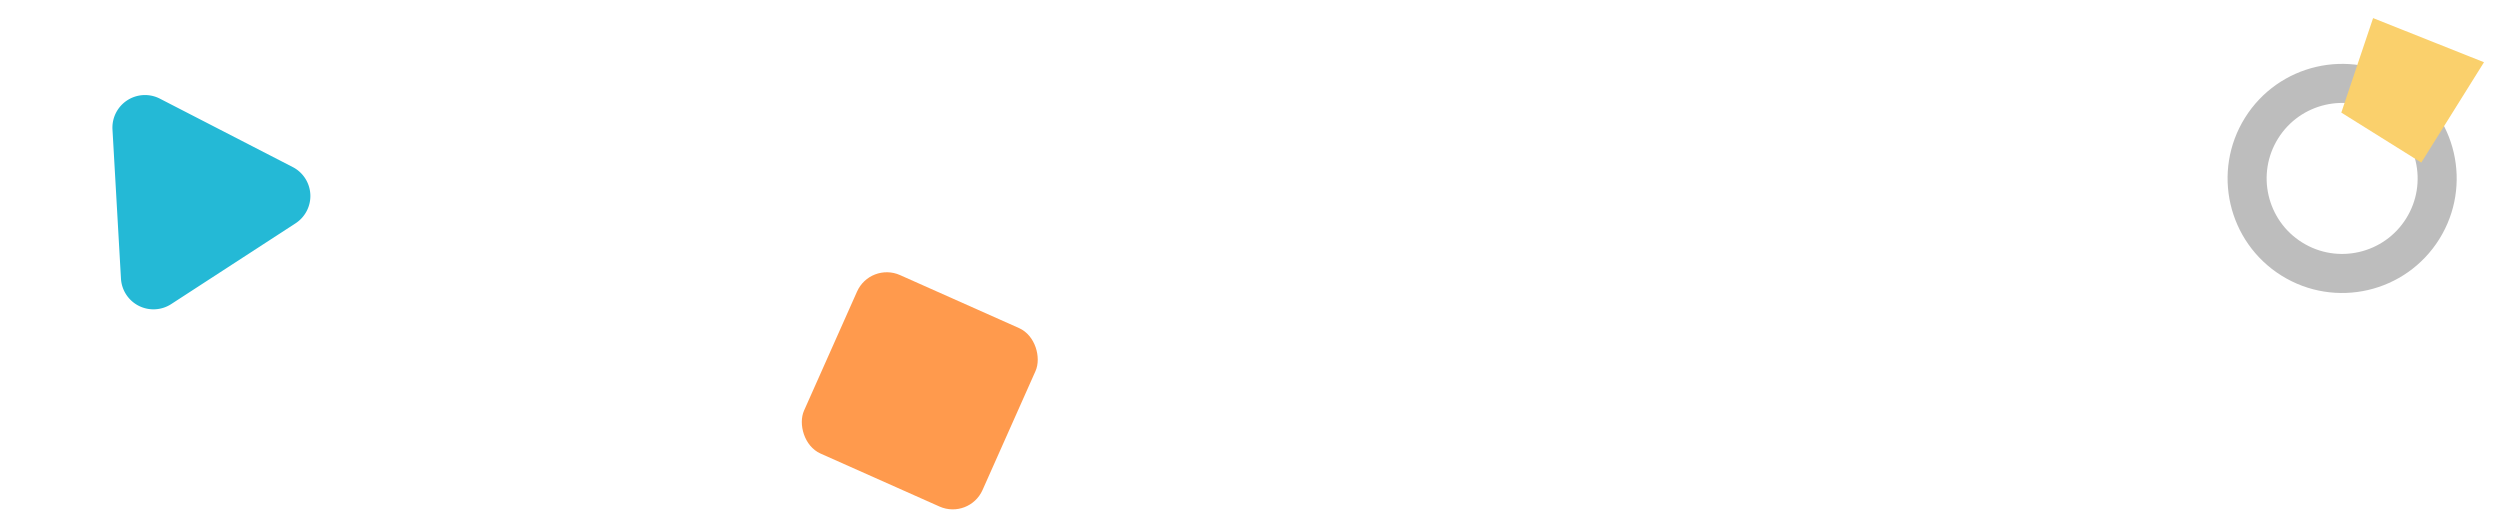 <svg xmlns="http://www.w3.org/2000/svg" width="384.078" height="79.834" viewBox="0 0 384.078 79.834">
  <g id="top_frame_2" transform="translate(1207.109 -1449.128)">
    <rect id="長方形_72" data-name="長方形 72" width="30" height="30" rx="5" transform="matrix(0.914, 0.407, -0.407, 0.914, -1073.407, 1489.354)" fill="#ff9a4d"/>
    <g id="楕円形_48" data-name="楕円形 48" transform="matrix(0.848, 0.53, -0.53, 0.848, -852.879, 1452.291)" fill="none" stroke="#bdbdbd" stroke-width="6">
      <circle cx="17.598" cy="17.598" r="17.598" stroke="none"/>
      <circle cx="17.598" cy="17.598" r="14.598" fill="none"/>
    </g>
    <path id="パス_315" data-name="パス 315" d="M0,17.08,18.042,13.8V31.979H3.554Z" transform="matrix(0.848, 0.53, -0.53, 0.848, -833.476, 1437.425)" fill="#fad06c"/>
    <path id="多角形_12" data-name="多角形 12" d="M15.659,7.6a5,5,0,0,1,8.682,0L35.725,27.519A5,5,0,0,1,31.384,35H8.616a5,5,0,0,1-4.341-7.481Z" transform="matrix(0.839, -0.545, 0.545, 0.839, -1207.109, 1471.175)" fill="#24b9d6"/>
  </g>
</svg>
